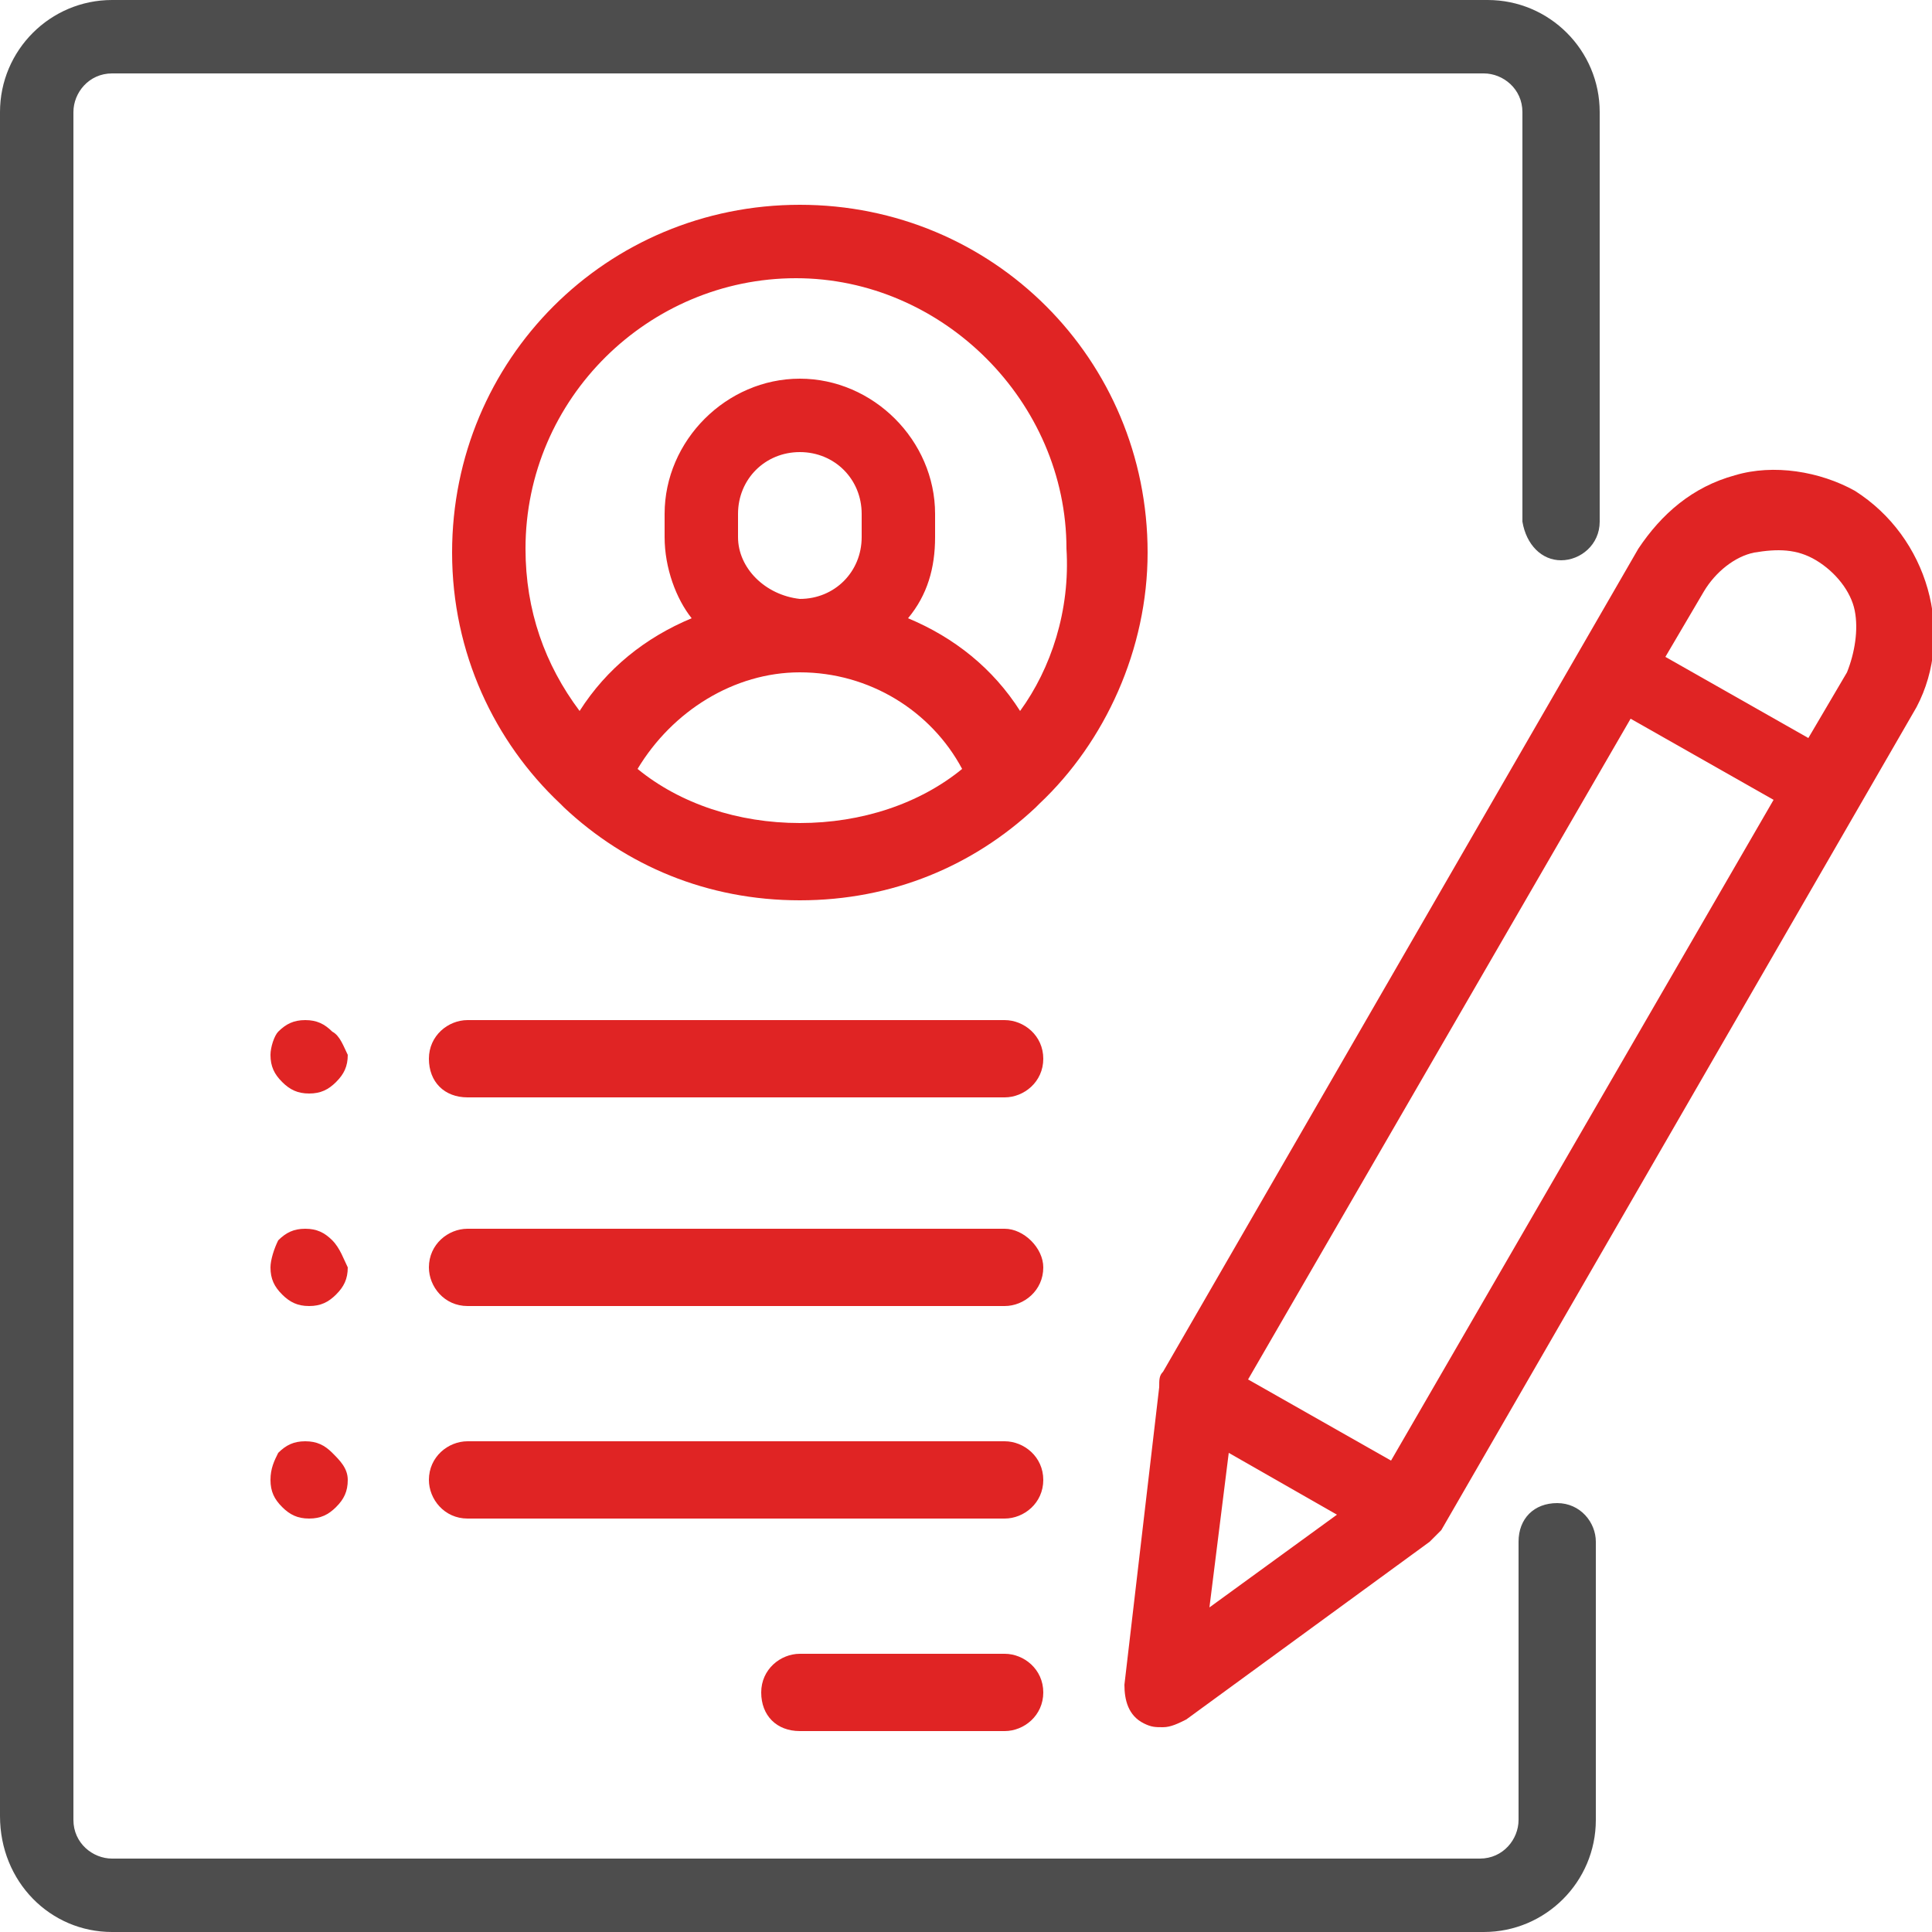 <?xml version="1.0" encoding="utf-8"?>
<!-- Generator: Adobe Illustrator 25.4.1, SVG Export Plug-In . SVG Version: 6.00 Build 0)  -->
<svg version="1.1" id="Capa_1" xmlns="http://www.w3.org/2000/svg" xmlns:xlink="http://www.w3.org/1999/xlink" x="0px" y="0px"
	 width="50px" height="50px" viewBox="0 0 50 50" style="enable-background:new 0 0 50 50;" xml:space="preserve">
<style type="text/css">
	.st0{fill:#4D4D4D;}
	.st1{fill:#E02424;}
</style>
<g>
	<g>
		<path class="st0" d="M40.4,14.5c0.5,0,1-0.4,1-1V2.9c0-1.6-1.3-2.9-2.9-2.9H2.9C1.3,0,0,1.3,0,2.9v44.1C0,48.7,1.3,50,2.9,50h35.5
			c1.6,0,2.9-1.3,2.9-2.9v-7.2c0-0.5-0.4-1-1-1s-1,0.4-1,1v7.2c0,0.5-0.4,1-1,1H2.9c-0.5,0-1-0.4-1-1V2.9c0-0.5,0.4-1,1-1h35.5
			c0.5,0,1,0.4,1,1v10.6C39.5,14.1,39.9,14.5,40.4,14.5z"/>
	</g>
</g>
<g>
	<g>
		<path class="st1" d="M20.7,5.3c-5,0-9,4-9,9c0,2.6,1.1,4.9,2.8,6.5c0,0,0.1,0.1,0.1,0.1c1.6,1.5,3.7,2.4,6.1,2.4s4.5-0.9,6.1-2.4
			c0,0,0.1-0.1,0.1-0.1c1.7-1.6,2.8-4,2.8-6.5C29.7,9.3,25.7,5.3,20.7,5.3z M20.7,21.3c-1.6,0-3.1-0.5-4.2-1.4
			c0.9-1.5,2.5-2.5,4.2-2.5c1.8,0,3.4,1,4.2,2.5C23.8,20.8,22.3,21.3,20.7,21.3z M19.1,13.9v-0.6c0-0.9,0.7-1.6,1.6-1.6
			c0.9,0,1.6,0.7,1.6,1.6v0.6c0,0.9-0.7,1.6-1.6,1.6C19.8,15.4,19.1,14.7,19.1,13.9z M26.4,18.4c-0.7-1.1-1.7-1.9-2.9-2.4
			c0.5-0.6,0.7-1.3,0.7-2.1v-0.6c0-1.9-1.6-3.5-3.5-3.5s-3.5,1.6-3.5,3.5v0.6c0,0.8,0.3,1.6,0.7,2.1c-1.2,0.5-2.2,1.3-2.9,2.4
			c-0.9-1.2-1.4-2.6-1.4-4.2c0-3.9,3.2-7,7-7s7,3.2,7,7C27.7,15.8,27.2,17.3,26.4,18.4z"/>
	</g>
</g>
<g>
	<g>
		<path class="st1" d="M26,42.8h-5.3c-0.5,0-1,0.4-1,1s0.4,1,1,1H26c0.5,0,1-0.4,1-1S26.5,42.8,26,42.8z"/>
	</g>
</g>
<g>
	<g>
		<path class="st1" d="M26,37.3H12.1c-0.5,0-1,0.4-1,1c0,0.5,0.4,1,1,1H26c0.5,0,1-0.4,1-1C27,37.7,26.5,37.3,26,37.3z"/>
	</g>
</g>
<g>
	<g>
		<path class="st1" d="M26,31.8H12.1c-0.5,0-1,0.4-1,1c0,0.5,0.4,1,1,1H26c0.5,0,1-0.4,1-1C27,32.3,26.5,31.8,26,31.8z"/>
	</g>
</g>
<g>
	<g>
		<path class="st1" d="M8.6,26.7c-0.2-0.2-0.4-0.3-0.7-0.3c-0.3,0-0.5,0.1-0.7,0.3C7.1,26.8,7,27.1,7,27.3c0,0.3,0.1,0.5,0.3,0.7
			c0.2,0.2,0.4,0.3,0.7,0.3c0.3,0,0.5-0.1,0.7-0.3c0.2-0.2,0.3-0.4,0.3-0.7C8.9,27.1,8.8,26.8,8.6,26.7z"/>
	</g>
</g>
<g>
	<g>
		<path class="st1" d="M8.6,32.1c-0.2-0.2-0.4-0.3-0.7-0.3c-0.3,0-0.5,0.1-0.7,0.3C7.1,32.3,7,32.6,7,32.8c0,0.3,0.1,0.5,0.3,0.7
			c0.2,0.2,0.4,0.3,0.7,0.3c0.3,0,0.5-0.1,0.7-0.3c0.2-0.2,0.3-0.4,0.3-0.7C8.9,32.6,8.8,32.3,8.6,32.1z"/>
	</g>
</g>
<g>
	<g>
		<path class="st1" d="M8.6,37.6c-0.2-0.2-0.4-0.3-0.7-0.3c-0.3,0-0.5,0.1-0.7,0.3C7.1,37.8,7,38,7,38.3s0.1,0.5,0.3,0.7
			c0.2,0.2,0.4,0.3,0.7,0.3c0.3,0,0.5-0.1,0.7-0.3c0.2-0.2,0.3-0.4,0.3-0.7S8.8,37.8,8.6,37.6z"/>
	</g>
</g>
<g>
	<g>
		<path class="st1" d="M26,26.4H12.1c-0.5,0-1,0.4-1,1s0.4,1,1,1H26c0.5,0,1-0.4,1-1S26.5,26.4,26,26.4z"/>
	</g>
</g>
<g>
	<g>
		<path class="st1" d="M48,12.7c-0.9-0.5-2.1-0.7-3.1-0.4c-1.1,0.3-1.9,1-2.5,1.9L30.1,35.5c-0.1,0.1-0.1,0.2-0.1,0.4l-0.9,7.7
			c0,0.4,0.1,0.8,0.5,1c0.2,0.1,0.3,0.1,0.5,0.1c0.2,0,0.4-0.1,0.6-0.2l6.3-4.6c0.1-0.1,0.2-0.2,0.3-0.3l12.3-21.3
			C50.6,16.4,49.9,13.9,48,12.7z M31.3,41.6l0.5-4l2.8,1.6L31.3,41.6z M36,37.8l-3.7-2.1l9.9-17.1l3.7,2.1L36,37.8z M47.8,17.4
			l-1,1.7l-3.7-2.1l1-1.7c0.3-0.5,0.8-0.9,1.3-1c0.6-0.1,1.1-0.1,1.6,0.2c0.5,0.3,0.9,0.8,1,1.3C48.1,16.3,48,16.9,47.8,17.4z"/>
	</g>
</g>
<path class="st0" d="M55.6,20.5c0.1,0.1,0.2,0.3,0.2,0.5L55.6,20.5l-0.2-0.3C55.4,20.2,55.5,20.3,55.6,20.5z"/>
</svg>
